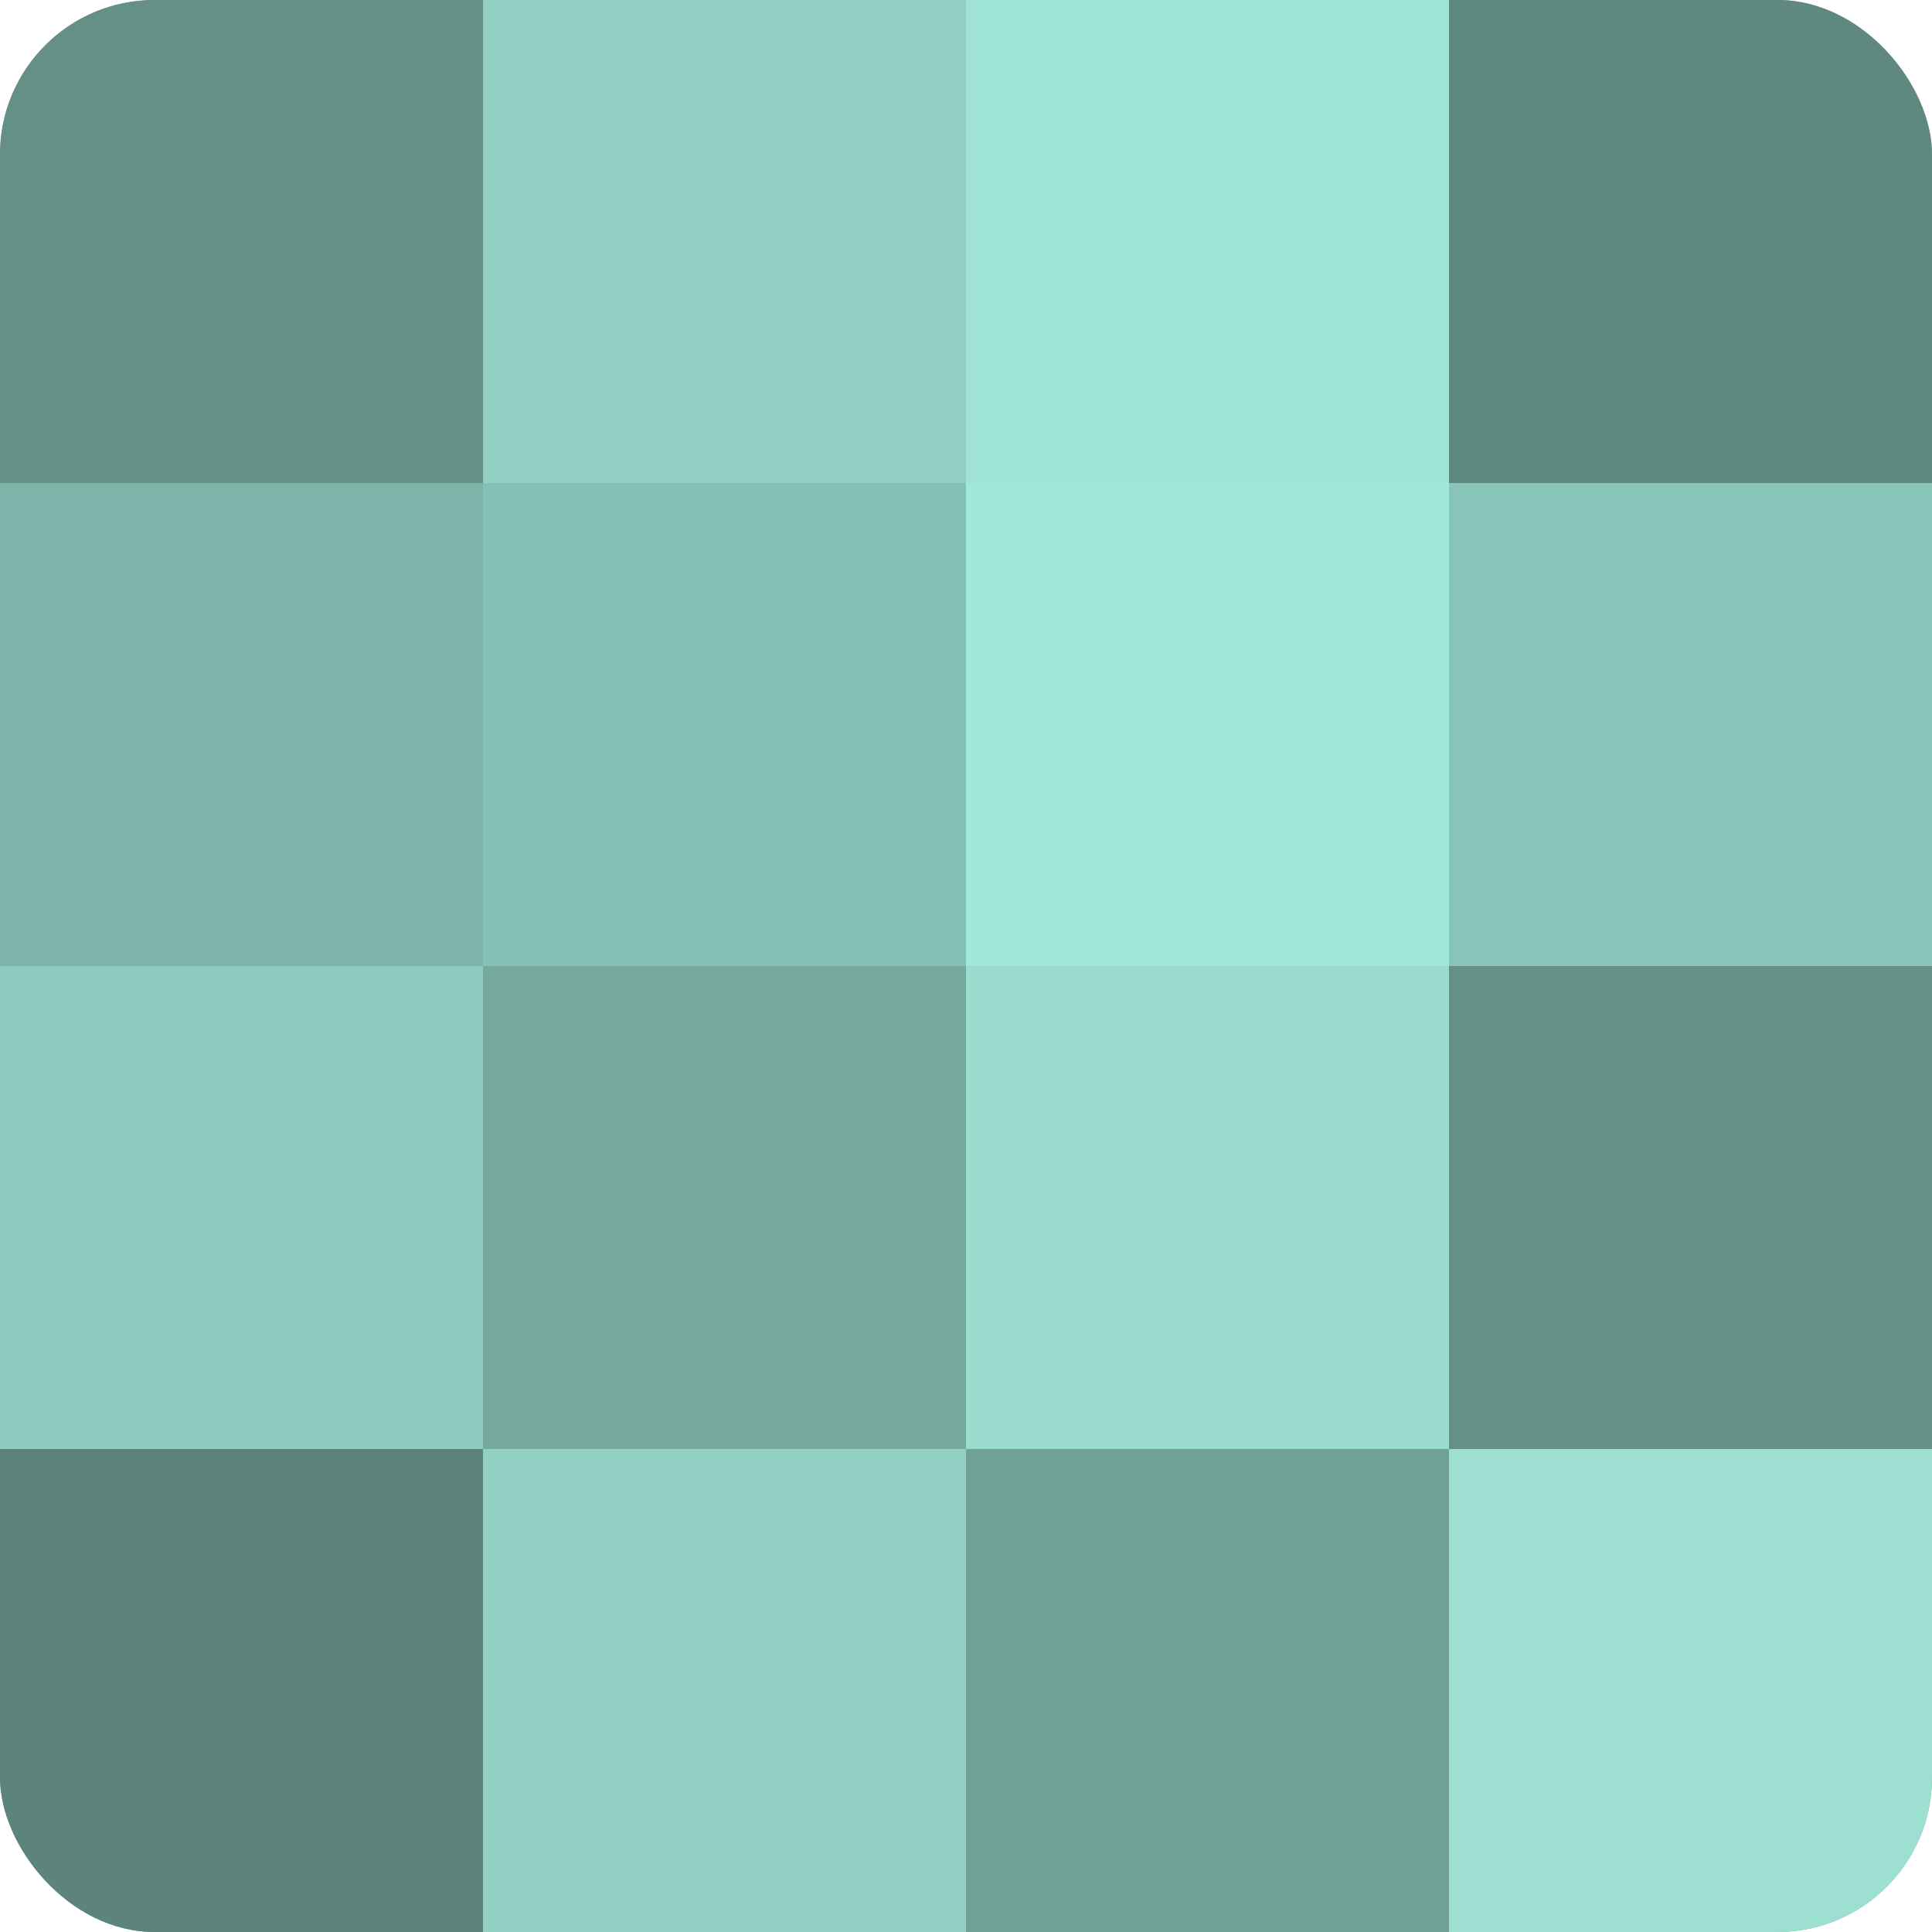 <?xml version="1.0" encoding="UTF-8"?>
<svg xmlns="http://www.w3.org/2000/svg" width="60" height="60" viewBox="0 0 100 100" preserveAspectRatio="xMidYMid meet"><defs><clipPath id="c" width="100" height="100"><rect width="100" height="100" rx="8" ry="8"/></clipPath></defs><g clip-path="url(#c)"><rect width="100" height="100" fill="#70a096"/><rect width="25" height="25" fill="#659087"/><rect y="25" width="25" height="25" fill="#7eb4a9"/><rect y="50" width="25" height="25" fill="#8fccc0"/><rect y="75" width="25" height="25" fill="#5d847c"/><rect x="25" width="25" height="25" fill="#92d0c3"/><rect x="25" y="25" width="25" height="25" fill="#86c0b4"/><rect x="25" y="50" width="25" height="25" fill="#76a89e"/><rect x="25" y="75" width="25" height="25" fill="#92d0c3"/><rect x="50" width="25" height="25" fill="#9fe4d6"/><rect x="50" y="25" width="25" height="25" fill="#a2e8da"/><rect x="50" y="50" width="25" height="25" fill="#9adcce"/><rect x="50" y="75" width="25" height="25" fill="#70a096"/><rect x="75" width="25" height="25" fill="#5f8880"/><rect x="75" y="25" width="25" height="25" fill="#89c4b8"/><rect x="75" y="50" width="25" height="25" fill="#659087"/><rect x="75" y="75" width="25" height="25" fill="#9de0d2"/></g></svg>
